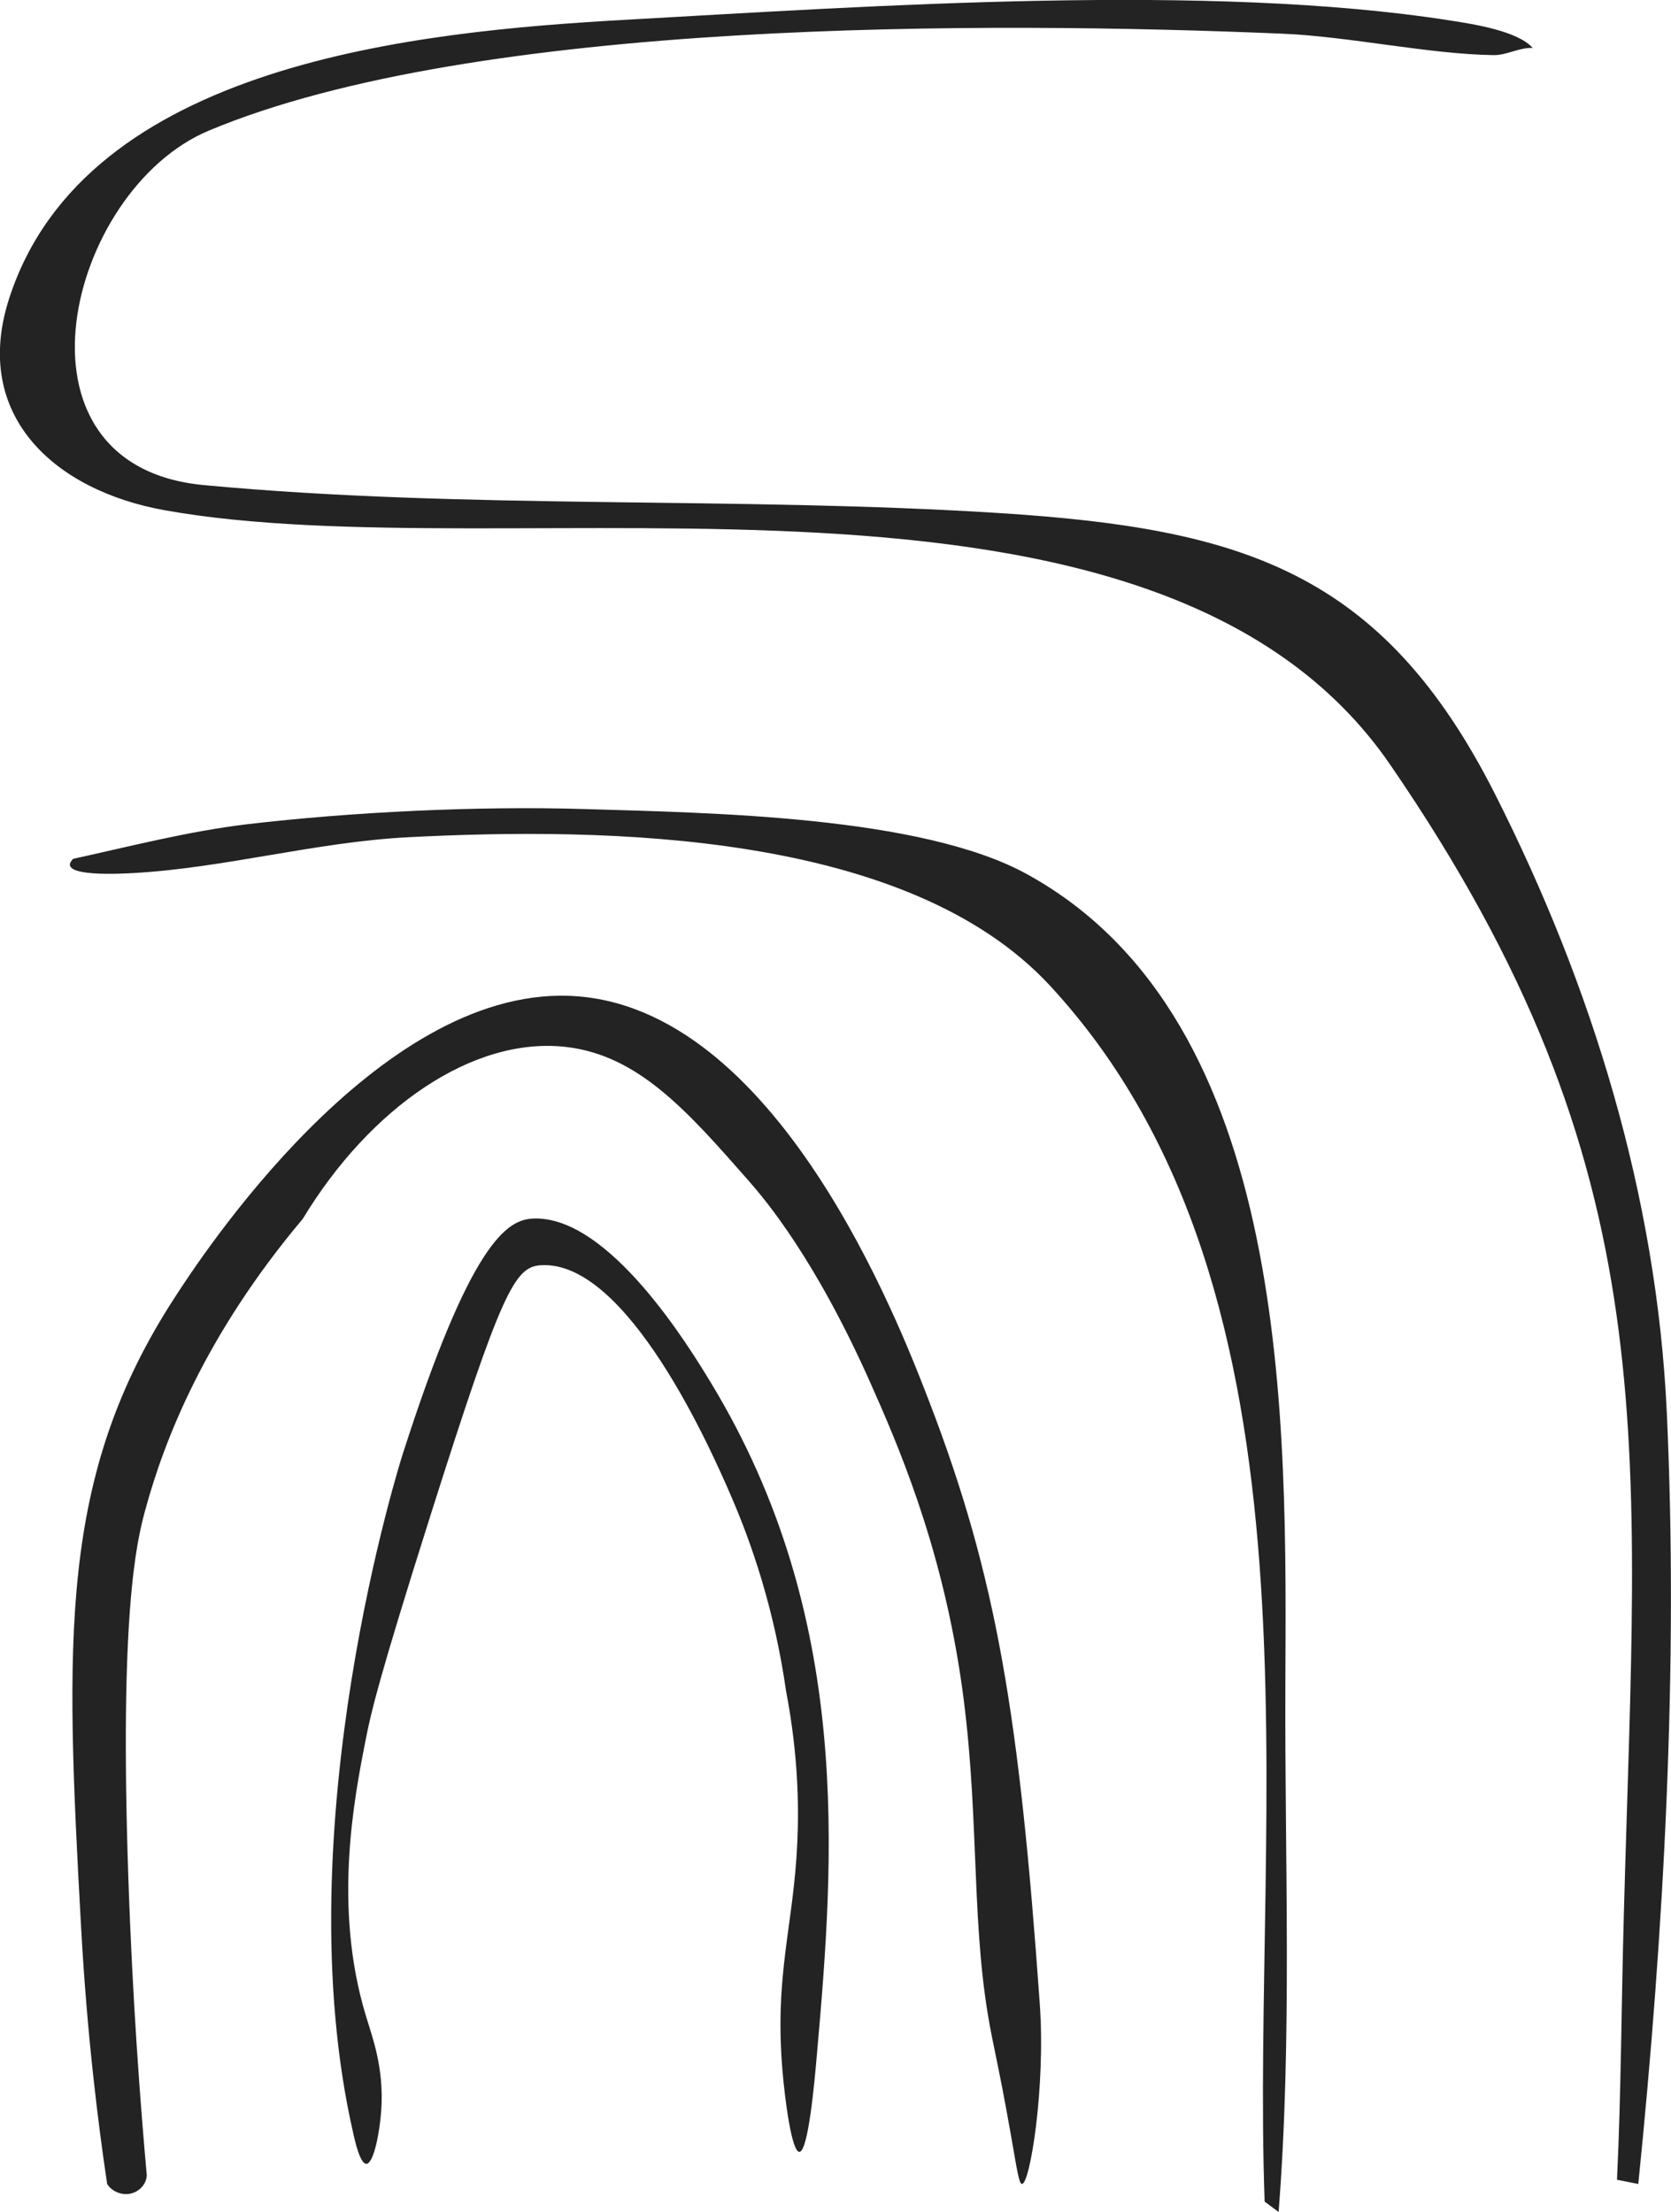 <svg viewBox="0 0 118.51 156.91" xmlns="http://www.w3.org/2000/svg" data-name="Layer 2" id="Layer_2">
  <defs>
    <style>
      .cls-1 {
        fill: #232323;
      }
    </style>
  </defs>
  <g data-name="Layer 1" id="Layer_1-2">
    <path d="M108.69,3.4c-.94-.04-1.82.52-2.75.51-4.57-.06-10.23-1.32-14.98-1.52-20.82-.88-57.21-1.07-76.16,6.88-10.02,4.2-14.9,23.77-.35,25.14,18.69,1.75,37.78.79,56.51,1.99,17.1,1.1,27.07,4.11,35.07,19.93,6.89,13.62,11.46,28.48,12.18,43.82.84,18.04-.2,36.86-2.02,54.77l-1.51-.3c.3-6.32.31-12.65.49-18.98.91-33.46,3.19-52.59-16.57-81.39-16.62-24.23-62.24-13.62-86.94-18.06-7.79-1.4-13.71-6.72-11-15.05C6.07,4.48,29.6,2.23,44.44,1.4c17.47-.98,41.36-2.63,58.45.06,1.62.25,4.76.74,5.81,1.94Z" class="cls-1"></path>
    <path d="M72.49,154.91c.55,0,1.68-6.82,1.25-12.81-1.44-20.33-3.04-30.19-7.83-42.66-2.16-5.61-10.87-28.26-25.54-28.8-13.74-.51-26.17,18.61-27.96,21.37-8.25,12.69-7.79,24.18-6.65,44.86.42,7.53,1.2,13.77,1.84,18.05.31.49.91.77,1.5.71.7-.08,1.27-.63,1.31-1.32-.45-5.01-1.01-12.32-1.31-21.18-.63-18.64.58-23.75,1.2-26.01,1.32-4.86,4.18-12.35,11.18-20.67,4.75-7.86,12.07-12.97,18.71-12.18,5.11.61,8.57,4.55,12.89,9.47,1.24,1.41,4.75,5.59,8.64,14.33,1.9,4.27,4.93,11.22,6.38,20.72,1.4,9.17.73,16.84,1.99,24.28.35,2.09.71,3.3,1.59,8.29.45,2.57.59,3.56.8,3.56Z" class="cls-1"></path>
    <path d="M90.69,156.91l-1-.74c-.99-27.36,5.11-64.31-15.24-86.27-10.12-10.92-31.44-11.24-45.53-10.51-6.51.34-13.01,2.18-19.46,2.54-.57.03-5.63.35-4.27-1.01,4.07-.89,8.15-1.95,12.31-2.45,7.48-.88,16.43-1.31,23.96-1.08,8.87.27,23.86.48,31.38,4.62,18.88,10.39,18.4,39.07,18.32,57.63-.05,12.4.49,24.96-.48,37.27Z" class="cls-1"></path>
    <path d="M25.06,151.35c-4.99-21.68,3.49-48.17,3.49-48.17,4.83-15.08,7.41-16.64,9.22-16.74,5.43-.29,11.22,9.29,12.67,11.68,10.06,16.62,8.73,33.64,7.49,47.68-.15,1.73-.6,6.84-1.24,6.84-.53,0-1.01-3.55-1.2-5.8-.57-6.87.8-10.24,1.06-16.22.11-2.52.06-6.17-.8-10.66-.84-5.86-2.46-10.5-3.88-13.79-1.36-3.16-7.37-16.85-13.54-16.42-1.83.13-2.75,1.8-7.78,17.68-3.74,11.81-4.25,14.11-4.61,15.95-.82,4.16-2.33,11.87,0,19.58.49,1.61,1.3,3.74,1.1,6.72-.11,1.63-.55,3.81-1.06,3.81-.43,0-.78-1.51-.93-2.16Z" class="cls-1"></path>
  </g>
</svg>